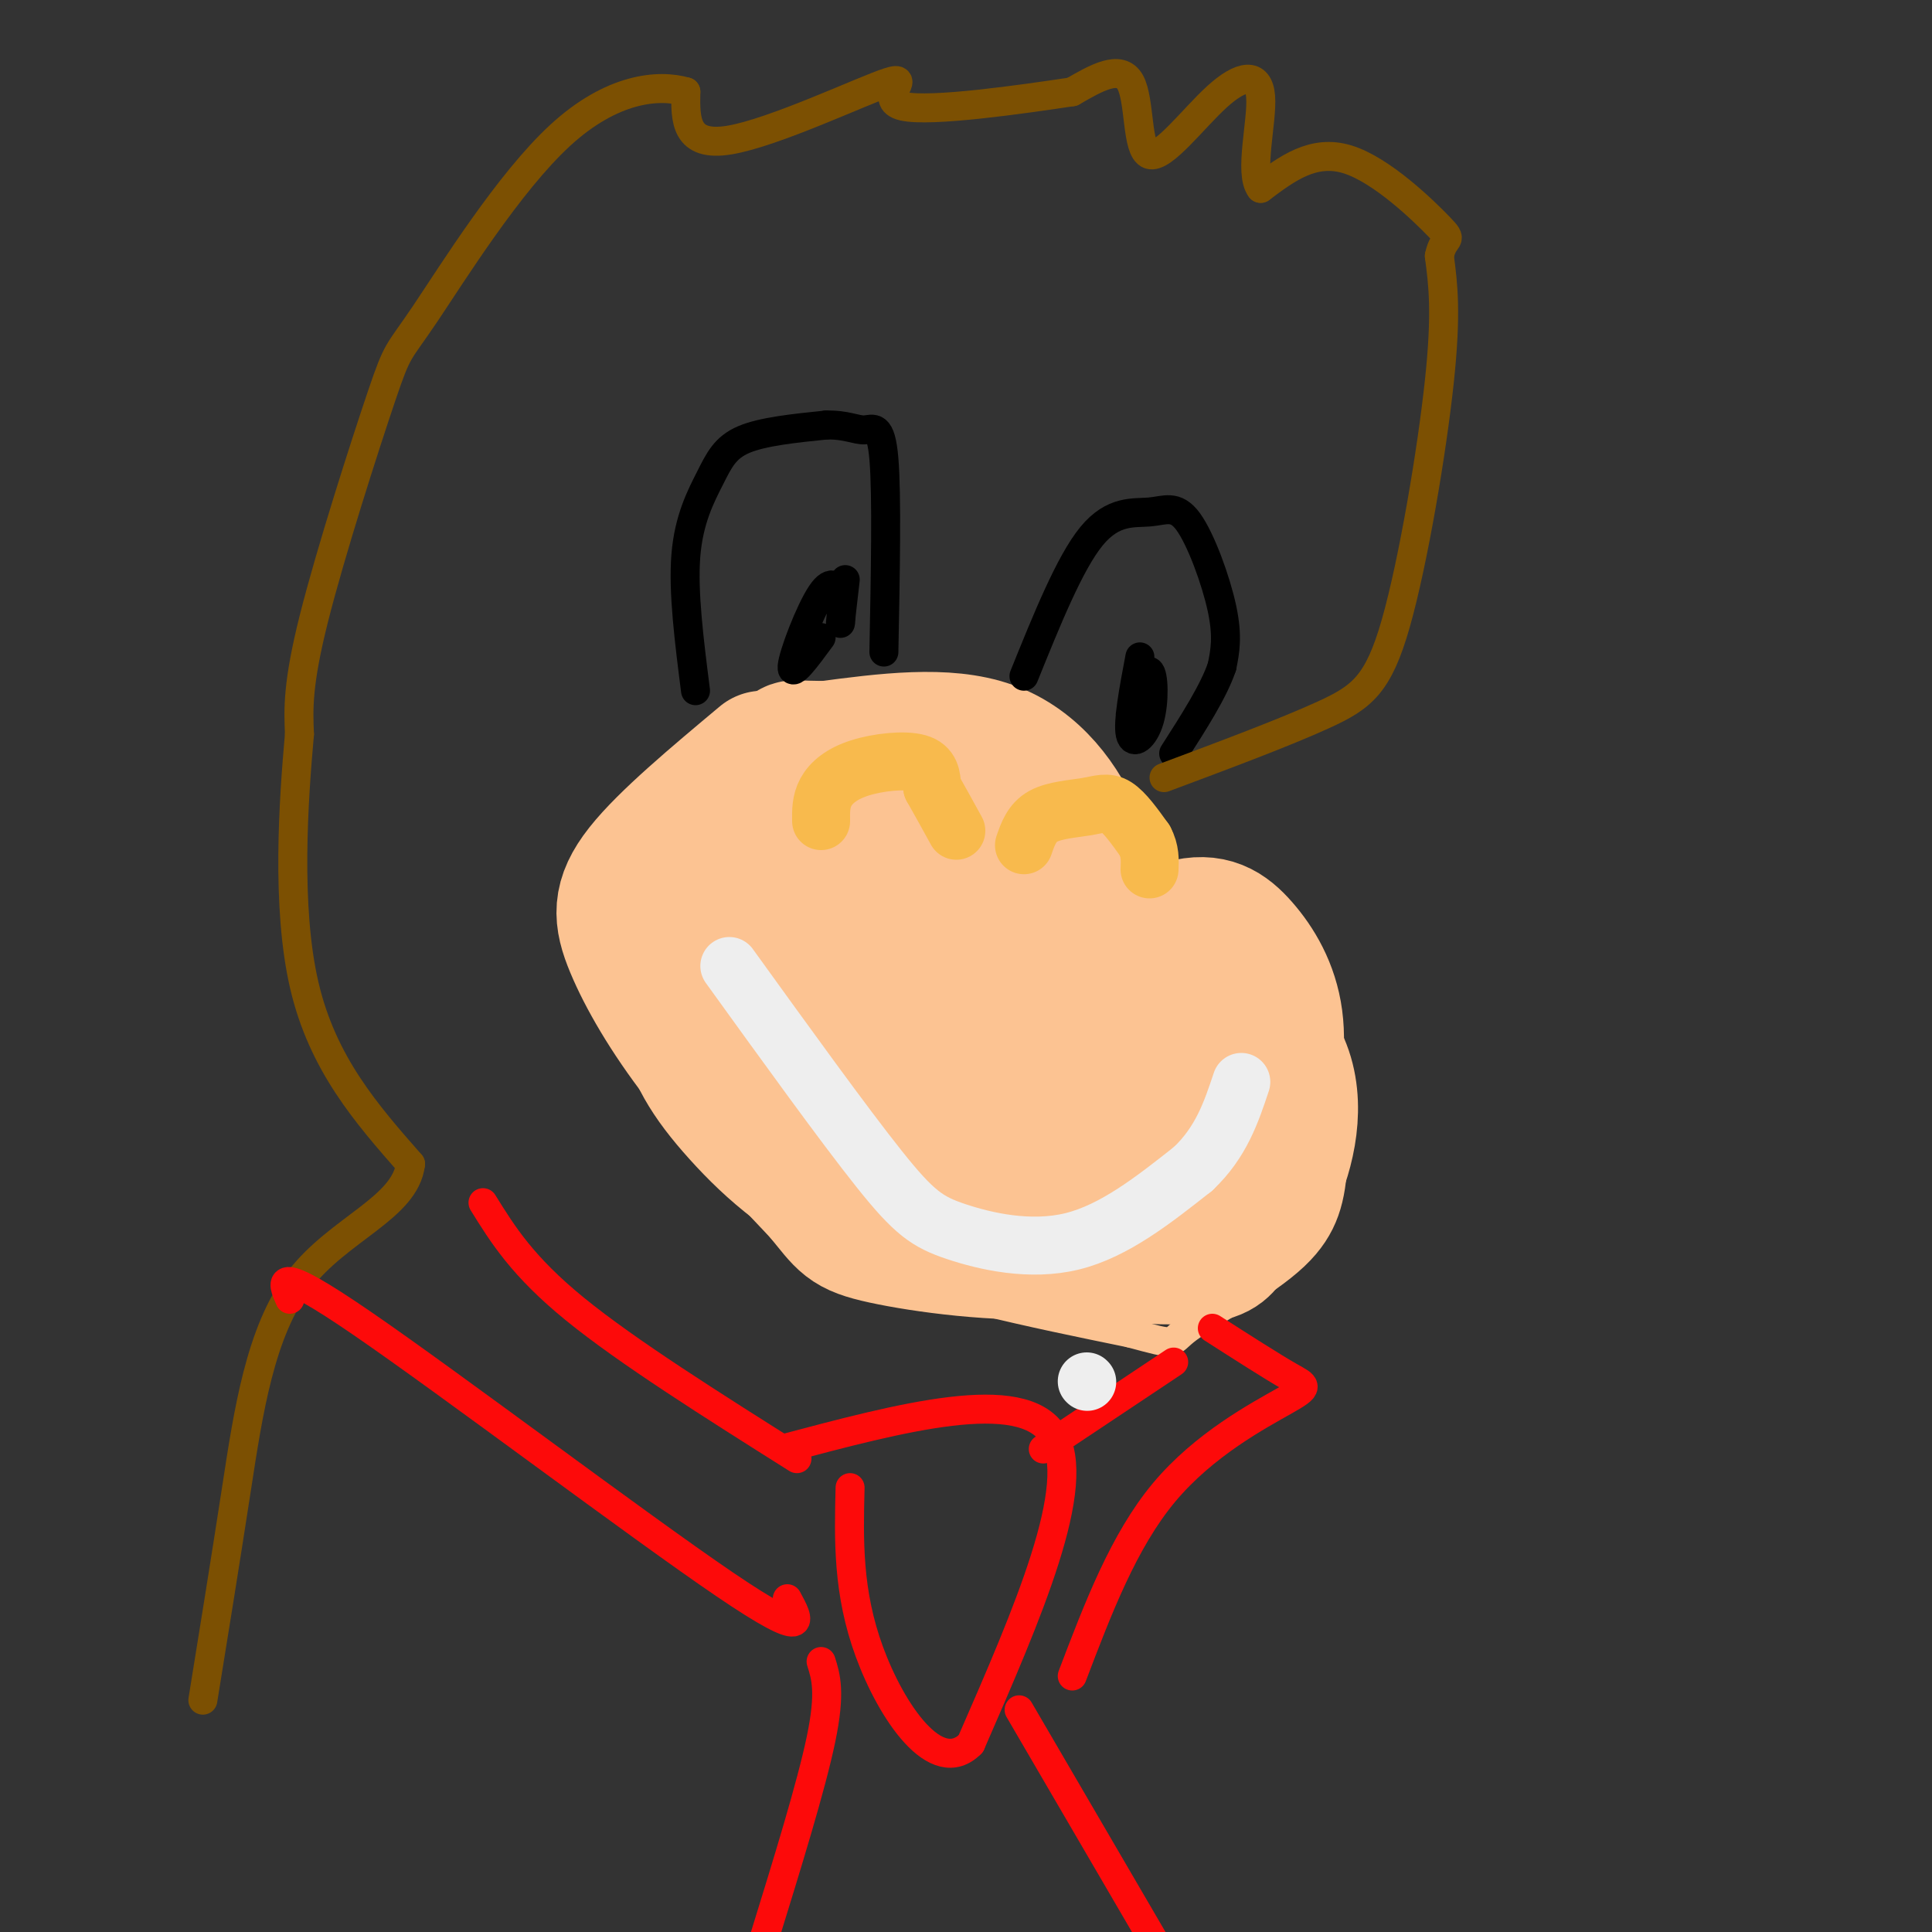 <svg viewBox='0 0 400 400' version='1.1' xmlns='http://www.w3.org/2000/svg' xmlns:xlink='http://www.w3.org/1999/xlink'><rect x="0" y="0" width="400" height="400" fill="#333333" stroke="none"/><g fill='none' stroke='rgb(252,195,146)' stroke-width='6' stroke-linecap='round' stroke-linejoin='round'><path d='M241,190c-3.246,-8.982 -6.491,-17.965 -17,-25c-10.509,-7.035 -28.281,-12.123 -41,-15c-12.719,-2.877 -20.386,-3.544 -27,-1c-6.614,2.544 -12.175,8.298 -15,12c-2.825,3.702 -2.912,5.351 -3,7'/><path d='M138,168c-1.623,2.196 -4.181,4.185 -6,12c-1.819,7.815 -2.900,21.456 -1,32c1.900,10.544 6.781,17.993 14,26c7.219,8.007 16.777,16.574 32,23c15.223,6.426 36.112,10.713 57,15'/><path d='M234,276c10.333,2.770 7.667,2.196 12,-1c4.333,-3.196 15.667,-9.014 22,-15c6.333,-5.986 7.667,-12.139 8,-20c0.333,-7.861 -0.333,-17.431 -1,-27'/><path d='M275,213c-4.036,-8.833 -13.625,-17.417 -21,-22c-7.375,-4.583 -12.536,-5.167 -20,-5c-7.464,0.167 -17.232,1.083 -27,2'/><path d='M173,171c0.667,-3.533 1.333,-7.067 3,-10c1.667,-2.933 4.333,-5.267 7,-3c2.667,2.267 5.333,9.133 8,16'/><path d='M191,174c2.167,2.667 3.583,1.333 5,0'/><path d='M202,174c6.156,-5.756 12.311,-11.511 16,-14c3.689,-2.489 4.911,-1.711 6,0c1.089,1.711 2.044,4.356 3,7'/></g>
<g fill='none' stroke='rgb(252,195,146)' stroke-width='28' stroke-linecap='round' stroke-linejoin='round'><path d='M158,157c-10.071,8.429 -20.143,16.857 -25,23c-4.857,6.143 -4.500,10.000 -2,16c2.500,6.000 7.143,14.143 14,23c6.857,8.857 15.929,18.429 25,28'/><path d='M170,247c5.032,6.083 5.112,7.290 13,9c7.888,1.710 23.585,3.922 37,3c13.415,-0.922 24.547,-4.978 31,-10c6.453,-5.022 8.226,-11.011 10,-17'/><path d='M261,232c2.531,-6.579 3.860,-14.527 3,-21c-0.860,-6.473 -3.908,-11.469 -7,-15c-3.092,-3.531 -6.229,-5.595 -12,-4c-5.771,1.595 -14.176,6.850 -18,8c-3.824,1.150 -3.068,-1.806 -3,9c0.068,10.806 -0.552,35.373 0,46c0.552,10.627 2.276,7.313 4,4'/><path d='M228,259c4.824,1.009 14.885,1.533 20,1c5.115,-0.533 5.285,-2.122 7,-4c1.715,-1.878 4.975,-4.046 8,-10c3.025,-5.954 5.816,-15.695 3,-24c-2.816,-8.305 -11.239,-15.175 -16,-19c-4.761,-3.825 -5.859,-4.607 -12,-5c-6.141,-0.393 -17.326,-0.398 -23,1c-5.674,1.398 -5.837,4.199 -6,7'/><path d='M209,206c-1.730,0.670 -3.055,-1.155 -1,-9c2.055,-7.845 7.489,-21.711 8,-29c0.511,-7.289 -3.901,-8.001 -6,-7c-2.099,1.001 -1.885,3.715 0,7c1.885,3.285 5.443,7.143 9,11'/><path d='M219,179c2.694,4.573 4.928,10.504 6,10c1.072,-0.504 0.981,-7.443 -2,-15c-2.981,-7.557 -8.852,-15.730 -18,-19c-9.148,-3.270 -21.574,-1.635 -34,0'/><path d='M171,155c-6.694,-0.082 -6.429,-0.286 -7,0c-0.571,0.286 -1.977,1.062 -3,7c-1.023,5.938 -1.662,17.037 -1,24c0.662,6.963 2.625,9.791 7,16c4.375,6.209 11.162,15.798 17,20c5.838,4.202 10.726,3.016 15,3c4.274,-0.016 7.936,1.138 10,-6c2.064,-7.138 2.532,-22.569 3,-38'/><path d='M212,181c-0.820,-8.569 -4.371,-10.991 -8,-13c-3.629,-2.009 -7.335,-3.605 -11,2c-3.665,5.605 -7.289,18.413 -9,29c-1.711,10.587 -1.508,18.954 -1,22c0.508,3.046 1.320,0.770 3,1c1.680,0.230 4.227,2.965 6,-3c1.773,-5.965 2.773,-20.631 1,-30c-1.773,-9.369 -6.317,-13.441 -10,-15c-3.683,-1.559 -6.503,-0.606 -9,0c-2.497,0.606 -4.669,0.863 -7,6c-2.331,5.137 -4.820,15.152 -6,22c-1.180,6.848 -1.051,10.528 0,13c1.051,2.472 3.026,3.736 5,5'/><path d='M166,220c1.356,1.191 2.246,1.670 3,-1c0.754,-2.670 1.372,-8.489 1,-13c-0.372,-4.511 -1.734,-7.715 -3,-10c-1.266,-2.285 -2.436,-3.652 -3,-2c-0.564,1.652 -0.521,6.324 -1,4c-0.479,-2.324 -1.479,-11.644 -2,-11c-0.521,0.644 -0.563,11.250 -1,16c-0.437,4.750 -1.268,3.643 5,9c6.268,5.357 19.634,17.179 33,29'/><path d='M198,241c10.549,4.997 20.421,2.991 28,-3c7.579,-5.991 12.867,-15.967 14,-17c1.133,-1.033 -1.887,6.876 -2,9c-0.113,2.124 2.682,-1.536 4,-5c1.318,-3.464 1.159,-6.732 1,-10'/><path d='M243,215c-0.292,-3.316 -1.523,-6.607 -5,-9c-3.477,-2.393 -9.202,-3.888 -17,-5c-7.798,-1.112 -17.671,-1.840 -31,2c-13.329,3.840 -30.116,12.247 -37,10c-6.884,-2.247 -3.866,-15.149 -2,-23c1.866,-7.851 2.579,-10.652 3,-10c0.421,0.652 0.549,4.758 2,7c1.451,2.242 4.226,2.621 7,3'/><path d='M163,190c2.333,0.667 4.667,0.833 7,1'/></g>
<g fill='none' stroke='rgb(248,186,77)' stroke-width='12' stroke-linecap='round' stroke-linejoin='round'><path d='M170,170c-0.030,-2.030 -0.060,-4.060 1,-6c1.060,-1.940 3.208,-3.792 7,-5c3.792,-1.208 9.226,-1.774 12,-1c2.774,0.774 2.887,2.887 3,5'/><path d='M193,163c1.333,2.333 3.167,5.667 5,9'/><path d='M212,175c0.815,-2.351 1.631,-4.702 4,-6c2.369,-1.298 6.292,-1.542 9,-2c2.708,-0.458 4.202,-1.131 6,0c1.798,1.131 3.899,4.065 6,7'/><path d='M237,174c1.167,2.167 1.083,4.083 1,6'/></g>
<g fill='none' stroke='rgb(0,0,0)' stroke-width='6' stroke-linecap='round' stroke-linejoin='round'><path d='M144,143c-1.304,-10.244 -2.607,-20.488 -2,-28c0.607,-7.512 3.125,-12.292 5,-16c1.875,-3.708 3.107,-6.345 7,-8c3.893,-1.655 10.446,-2.327 17,-3'/><path d='M171,88c4.202,-0.119 6.208,1.083 8,1c1.792,-0.083 3.369,-1.452 4,6c0.631,7.452 0.315,23.726 0,40'/><path d='M212,140c4.745,-11.754 9.490,-23.509 14,-29c4.510,-5.491 8.786,-4.719 12,-5c3.214,-0.281 5.365,-1.614 8,2c2.635,3.614 5.753,12.175 7,18c1.247,5.825 0.624,8.912 0,12'/><path d='M253,138c-1.667,5.000 -5.833,11.500 -10,18'/><path d='M175,120c-0.486,4.211 -0.973,8.421 -1,9c-0.027,0.579 0.405,-2.474 0,-5c-0.405,-2.526 -1.648,-4.526 -4,-1c-2.352,3.526 -5.815,12.579 -6,15c-0.185,2.421 2.907,-1.789 6,-6'/><path d='M236,136c-1.274,6.750 -2.548,13.500 -2,16c0.548,2.500 2.917,0.750 4,-3c1.083,-3.750 0.881,-9.500 0,-10c-0.881,-0.500 -2.440,4.250 -4,9'/></g>
<g fill='none' stroke='rgb(124,80,2)' stroke-width='6' stroke-linecap='round' stroke-linejoin='round'><path d='M241,161c12.518,-4.679 25.036,-9.357 33,-13c7.964,-3.643 11.375,-6.250 15,-19c3.625,-12.750 7.464,-35.643 9,-50c1.536,-14.357 0.768,-20.179 0,-26'/><path d='M298,53c0.917,-4.476 3.208,-2.667 0,-6c-3.208,-3.333 -11.917,-11.810 -19,-14c-7.083,-2.190 -12.542,1.905 -18,6'/><path d='M261,39c-2.459,-3.115 0.394,-13.901 0,-19c-0.394,-5.099 -4.033,-4.511 -9,0c-4.967,4.511 -11.260,12.945 -14,12c-2.740,-0.945 -1.926,-11.270 -4,-15c-2.074,-3.730 -7.037,-0.865 -12,2'/><path d='M222,19c-10.099,1.515 -29.346,4.303 -35,3c-5.654,-1.303 2.285,-6.697 -3,-5c-5.285,1.697 -23.796,10.485 -33,12c-9.204,1.515 -9.102,-4.242 -9,-10'/><path d='M142,19c-5.671,-1.654 -15.348,-0.788 -26,9c-10.652,9.788 -22.278,28.500 -28,37c-5.722,8.500 -5.541,6.788 -9,17c-3.459,10.212 -10.560,32.346 -14,46c-3.440,13.654 -3.220,18.827 -3,24'/><path d='M62,152c-1.222,13.644 -2.778,35.756 1,52c3.778,16.244 12.889,26.622 22,37'/><path d='M85,241c-1.107,9.119 -14.875,13.417 -23,24c-8.125,10.583 -10.607,27.452 -13,43c-2.393,15.548 -4.696,29.774 -7,44'/></g>
<g fill='none' stroke='rgb(253,10,10)' stroke-width='6' stroke-linecap='round' stroke-linejoin='round'><path d='M60,269c-1.711,-3.822 -3.422,-7.644 15,5c18.422,12.644 56.978,41.756 75,54c18.022,12.244 15.511,7.622 13,3'/><path d='M100,249c4.083,6.583 8.167,13.167 19,22c10.833,8.833 28.417,19.917 46,31'/><path d='M162,300c24.750,-6.583 49.500,-13.167 56,-3c6.500,10.167 -5.250,37.083 -17,64'/><path d='M201,361c-7.133,7.244 -16.467,-6.644 -21,-19c-4.533,-12.356 -4.267,-23.178 -4,-34'/><path d='M216,300c0.000,0.000 27.000,-18.000 27,-18'/><path d='M222,347c5.327,-14.000 10.655,-28.000 19,-38c8.345,-10.000 19.708,-16.000 25,-19c5.292,-3.000 4.512,-3.000 1,-5c-3.512,-2.000 -9.756,-6.000 -16,-10'/><path d='M170,344c1.000,3.167 2.000,6.333 0,16c-2.000,9.667 -7.000,25.833 -12,42'/><path d='M211,354c0.000,0.000 28.000,48.000 28,48'/></g>
<g fill='none' stroke='rgb(238,238,238)' stroke-width='12' stroke-linecap='round' stroke-linejoin='round'><path d='M225,286c0.000,0.000 0.100,0.100 0.1,0.1'/><path d='M151,200c11.857,16.429 23.714,32.857 31,42c7.286,9.143 10.000,11.000 16,13c6.000,2.000 15.286,4.143 24,2c8.714,-2.143 16.857,-8.571 25,-15'/><path d='M247,242c5.833,-5.500 7.917,-11.750 10,-18'/></g>
</svg>